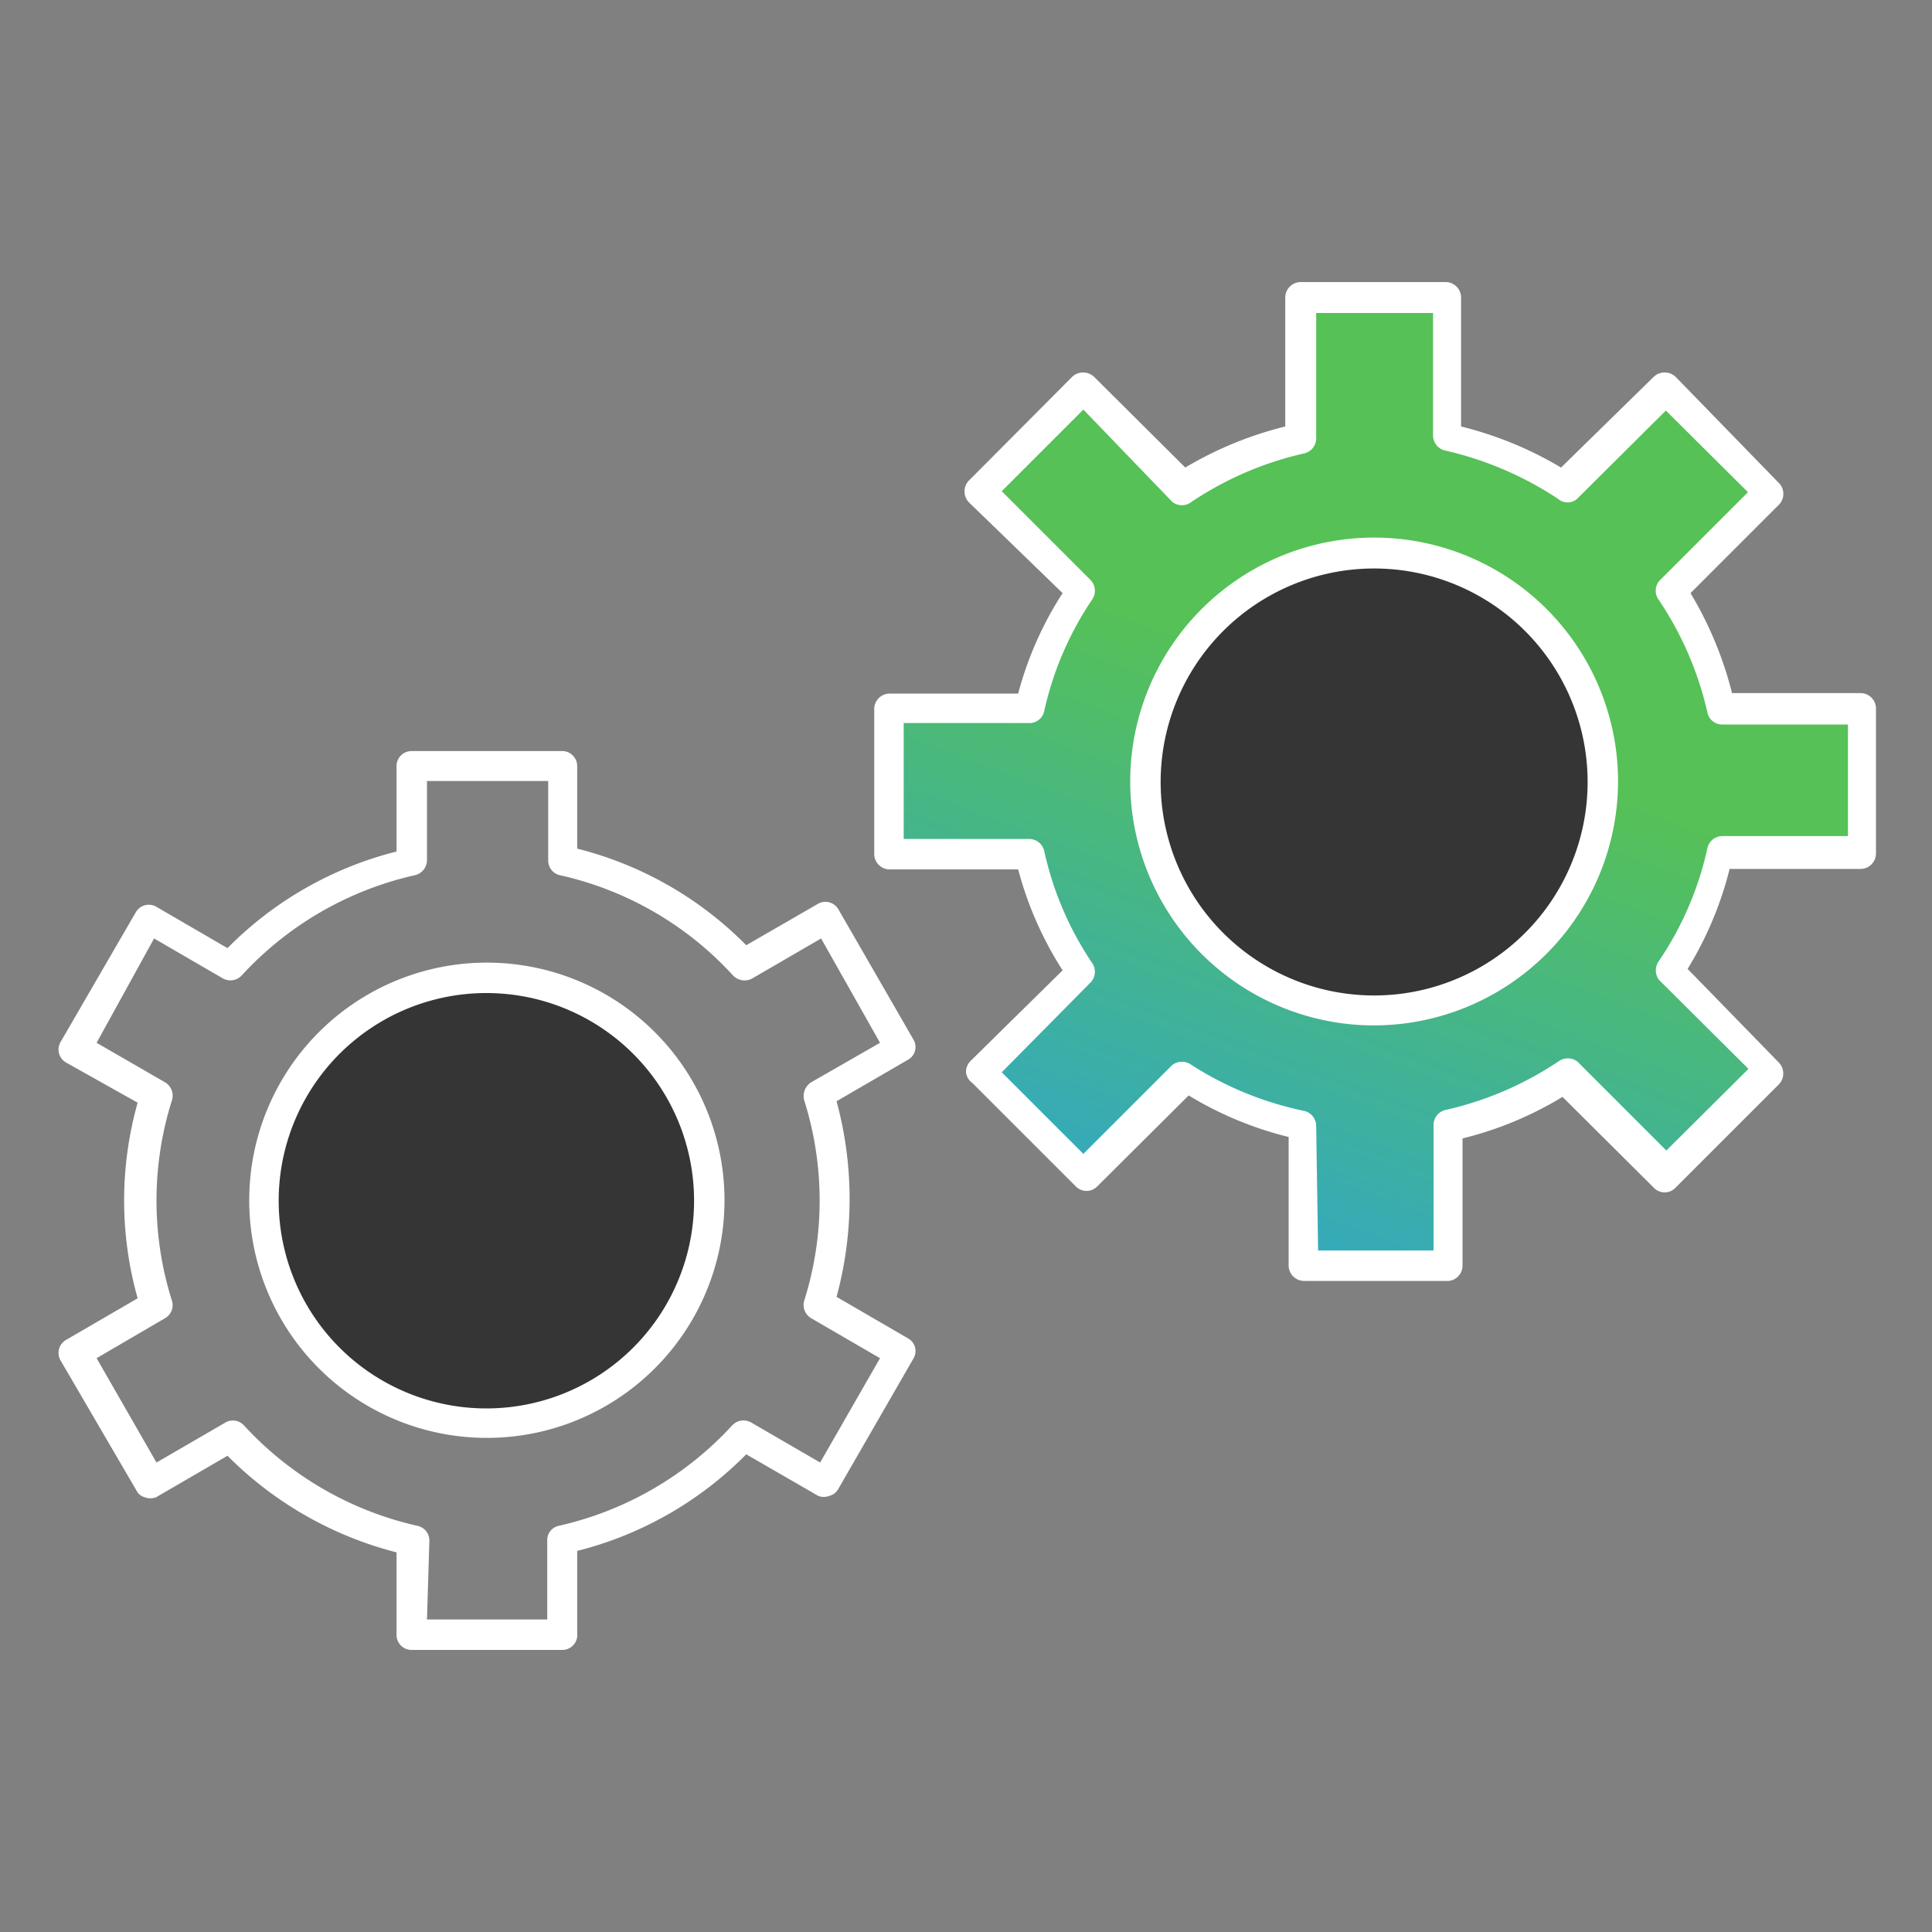 <?xml version="1.0" encoding="UTF-8"?> <svg xmlns="http://www.w3.org/2000/svg" xmlns:xlink="http://www.w3.org/1999/xlink" id="Layer_1" data-name="Layer 1" viewBox="0 0 40 40"><rect x="0" y="0" width="40" height="40" fill="#808080" stroke="none"/><defs><style>.cls-1{fill:url(#linear-gradient);}.cls-2{fill:#fff;}.cls-3{fill:#353535;}</style><linearGradient id="linear-gradient" x1="25.12" y1="25.1" x2="29.01" y2="14.68" gradientUnits="userSpaceOnUse"><stop offset="0" stop-color="#35aaba"></stop><stop offset="1" stop-color="#56c156"></stop></linearGradient></defs><path class="cls-1" d="M30,9.08a7.5,7.5,0,0,1,2.44,1L34.46,8l2.15,2.14-2.06,2.06a7.27,7.27,0,0,1,1,2.44h2.92v3H35.55a7,7,0,0,1-1,2.43l2.07,2.07-2.15,2.14L32.4,22.28a7.5,7.5,0,0,1-2.44,1V26.2h-3V23.29a7.5,7.5,0,0,1-2.44-1l-2.06,2.06L20.29,22.2l2.06-2.07a7.16,7.16,0,0,1-1-2.43H18.42v-3h2.92a7.29,7.29,0,0,1,1-2.44l-2.06-2.06L22.43,8l2.06,2.06a7.5,7.5,0,0,1,2.44-1V6.16h3Z"></path><path class="cls-2" d="M30,26.52h-3a.32.32,0,0,1-.32-.32V23.54a7.37,7.37,0,0,1-2.07-.86l-1.89,1.88a.31.31,0,0,1-.45,0l-2.14-2.14A.31.31,0,0,1,20,22.2a.32.32,0,0,1,.09-.23L22,20.09A7.35,7.35,0,0,1,21.08,18H18.42a.32.32,0,0,1-.32-.32v-3a.32.32,0,0,1,.32-.32h2.66A7.23,7.23,0,0,1,22,12.28L20.06,10.4a.32.32,0,0,1-.09-.23.31.31,0,0,1,.09-.22L22.2,7.8a.33.33,0,0,1,.45,0l1.89,1.88a7.6,7.6,0,0,1,2.07-.85V6.16a.32.32,0,0,1,.32-.32h3a.32.32,0,0,1,.32.32V8.83a7.6,7.6,0,0,1,2.07.85L34.24,7.8a.33.33,0,0,1,.45,0L36.83,10a.32.32,0,0,1,0,.45L35,12.28a7.63,7.63,0,0,1,.86,2.07h2.66a.32.32,0,0,1,.32.32v3a.32.32,0,0,1-.32.32H35.81a7.35,7.35,0,0,1-.87,2.07L36.83,22a.32.32,0,0,1,.09.23.31.31,0,0,1-.09.22l-2.14,2.14a.31.31,0,0,1-.45,0l-1.89-1.88a7.37,7.37,0,0,1-2.07.86V26.2A.32.32,0,0,1,30,26.52Zm-2.71-.63h2.39v-2.6a.32.32,0,0,1,.25-.31,6.94,6.94,0,0,0,2.33-1,.33.33,0,0,1,.4,0l1.84,1.84,1.7-1.69-1.85-1.84a.33.33,0,0,1,0-.4,6.71,6.71,0,0,0,1-2.33.32.32,0,0,1,.31-.25h2.6V15h-2.6a.31.31,0,0,1-.31-.25,6.92,6.92,0,0,0-1-2.32.32.32,0,0,1,0-.4l1.84-1.84-1.7-1.69-1.84,1.83a.3.3,0,0,1-.39,0,7.06,7.06,0,0,0-2.33-1,.32.32,0,0,1-.26-.31V6.48H27.25v2.6a.32.32,0,0,1-.26.31,6.92,6.92,0,0,0-2.32,1,.32.32,0,0,1-.4,0L22.43,8.48l-1.69,1.69L22.57,12a.32.32,0,0,1,.05.4,6.74,6.74,0,0,0-1,2.32.31.31,0,0,1-.31.25h-2.6v2.4h2.6a.32.32,0,0,1,.31.25,6.71,6.71,0,0,0,1,2.33.32.32,0,0,1-.05.4L20.74,22.2l1.69,1.69,1.84-1.84a.33.33,0,0,1,.4,0A6.94,6.94,0,0,0,27,23a.32.32,0,0,1,.25.31Z"></path><path class="cls-3" d="M28.44,11.45a4.74,4.74,0,1,1-4.73,4.73A4.74,4.74,0,0,1,28.44,11.45Z"></path><path class="cls-2" d="M28.44,21.23a5.05,5.05,0,1,1,5.06-5.05A5.06,5.06,0,0,1,28.44,21.23Zm0-9.46a4.42,4.42,0,1,0,4.43,4.41A4.42,4.42,0,0,0,28.44,11.77Z"></path><path class="cls-2" d="M11.64,34.16H8.52a.31.31,0,0,1-.31-.32v-1.7a7.58,7.58,0,0,1-3.5-2L3.23,31A.33.33,0,0,1,3,31a.27.27,0,0,1-.18-.15L1.25,28.16a.31.31,0,0,1,.12-.42l1.48-.86a7.46,7.46,0,0,1,0-4.05L1.37,22a.31.31,0,0,1-.12-.42l1.56-2.69a.31.31,0,0,1,.42-.12l1.48.86a7.48,7.48,0,0,1,3.5-2V15.86a.31.31,0,0,1,.31-.31h3.12a.31.31,0,0,1,.31.31v1.71a7.48,7.48,0,0,1,3.5,2l1.49-.86a.31.31,0,0,1,.42.12l1.55,2.69a.3.3,0,0,1-.11.42l-1.48.86a7.73,7.73,0,0,1,0,4.05l1.48.86a.3.3,0,0,1,.11.42l-1.55,2.69a.29.29,0,0,1-.19.15.31.31,0,0,1-.23,0l-1.49-.86a7.48,7.48,0,0,1-3.5,2v1.7A.31.31,0,0,1,11.64,34.16Zm-2.8-.63h2.49V31.89a.3.3,0,0,1,.24-.3,6.94,6.94,0,0,0,3.59-2.08.32.32,0,0,1,.39-.06l1.43.83,1.24-2.16-1.43-.83a.32.32,0,0,1-.14-.36,6.89,6.89,0,0,0,0-4.15.34.34,0,0,1,.14-.37l1.43-.82L17,19.43l-1.43.83a.33.33,0,0,1-.39-.06,6.87,6.87,0,0,0-3.59-2.08.31.31,0,0,1-.24-.3V16.17H8.84v1.65a.32.32,0,0,1-.25.3A6.94,6.94,0,0,0,5,20.2a.32.32,0,0,1-.38.06l-1.43-.83L2,21.59l1.42.82a.32.32,0,0,1,.14.37,6.89,6.89,0,0,0,0,4.15.31.31,0,0,1-.14.36L2,28.12l1.24,2.16,1.43-.83a.31.31,0,0,1,.38.06,6.94,6.94,0,0,0,3.59,2.08.31.31,0,0,1,.25.3Z"></path><path class="cls-3" d="M10.08,20.25a4.61,4.61,0,1,1-4.6,4.61A4.6,4.6,0,0,1,10.08,20.25Z"></path><path class="cls-2" d="M10.08,29.77A4.92,4.92,0,1,1,15,24.86,4.92,4.92,0,0,1,10.08,29.77Zm0-9.21a4.3,4.3,0,1,0,4.29,4.3A4.3,4.3,0,0,0,10.08,20.56Z"></path></svg> 
